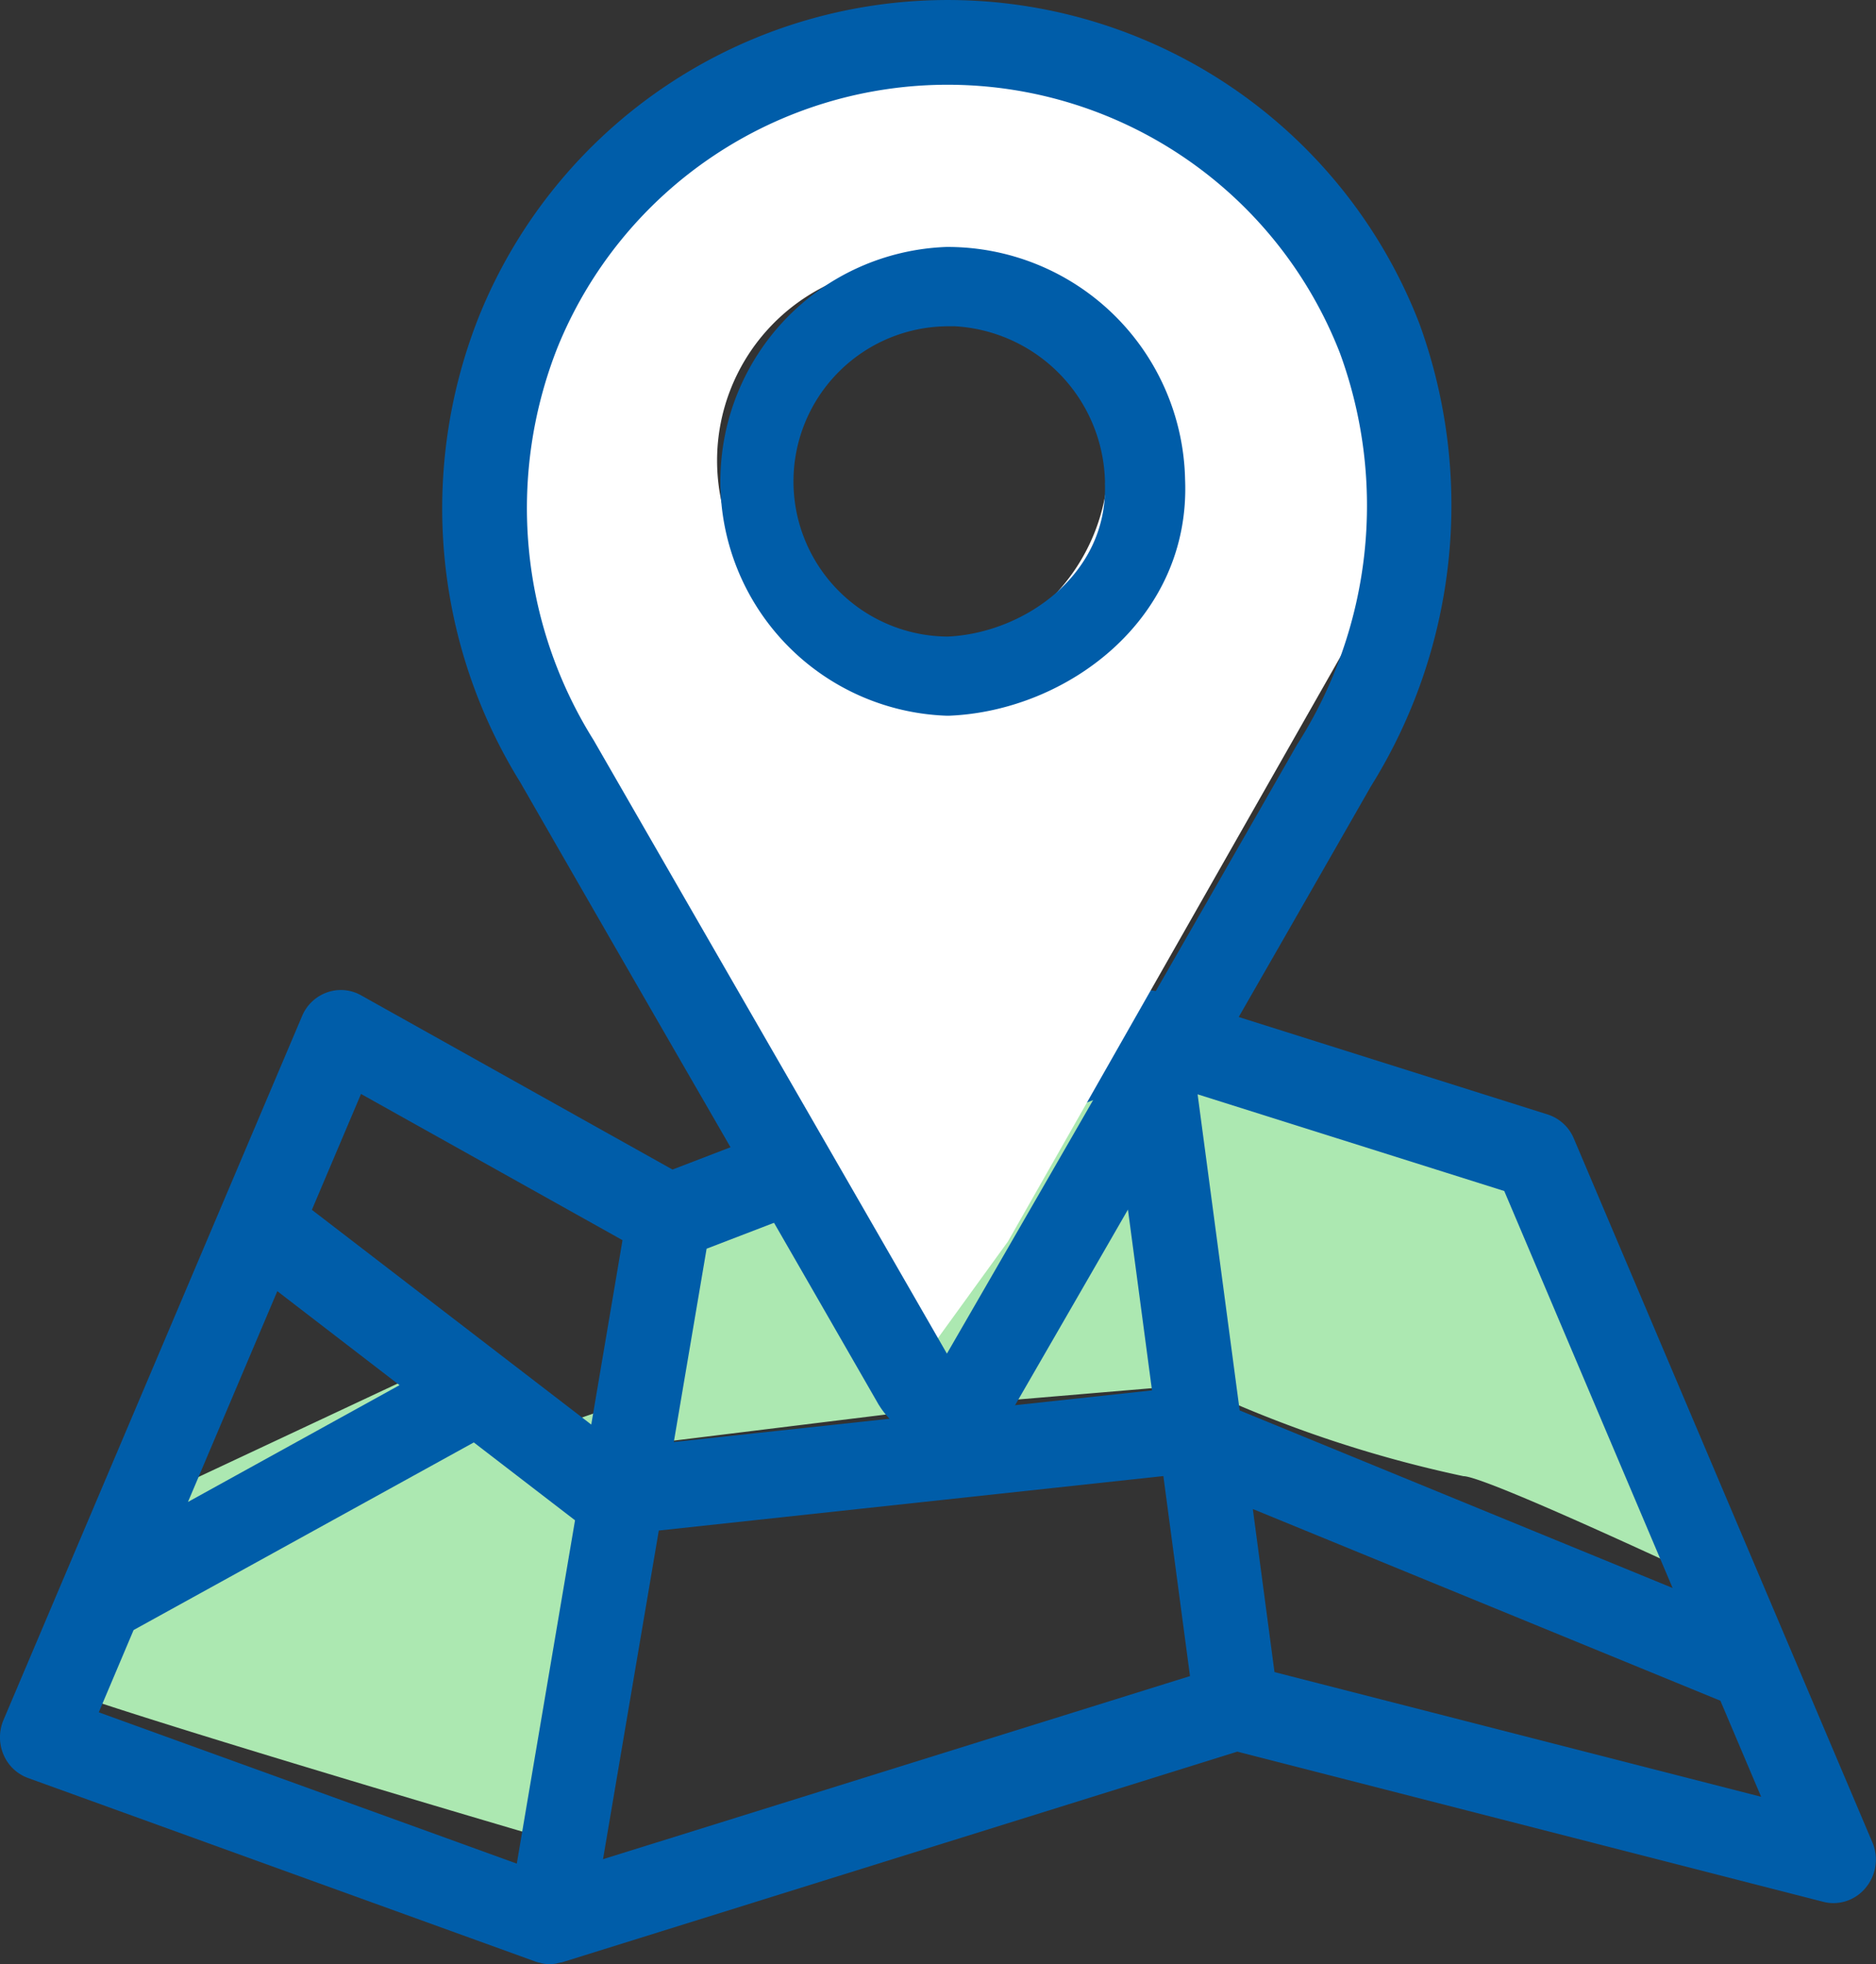 <svg xmlns="http://www.w3.org/2000/svg" width="52" height="54.44" viewBox="0 0 52 54.44">
  <rect x="0" y="0" width="52" height="54.44" fill="#333333" stroke="none"/>
  <g id="mega_icon_02" transform="translate(-2996.034 -100)">
    <path id="パス_629" data-name="パス 629" d="M603.928,6599.164l-10.38-2.339v.772l-.756-.585-13,3.884-1.209,5.9-1.863.645-2.521-2.1-10.782,5.057s-1.411,3.837-1.411,4.119,13.705,4.306,13.705,4.306l2.318-10.3-.139-.117.794-.352,9.69-1.192,5.724-.483a34.063,34.063,0,0,0,7.5,2.534c.7,0,8.407,3.66,8.407,3.66Z" transform="translate(2435 -6468)" fill="#ace8b1"/>
    <path id="パス_630" data-name="パス 630" d="M612.936,6619.068l-8.278-19.514a1.175,1.175,0,0,0-.727-.666l-10.76-3.394a1.09,1.09,0,0,0-.214-.042l-.042-.006a1.078,1.078,0,0,0-.221.006l-.044.006a1.029,1.029,0,0,0-.219.057l-.013,0-12.743,4.9-8.636-4.831a1.14,1.14,0,0,0-.939-.079,1.175,1.175,0,0,0-.692.654l-8.278,19.513a1.231,1.231,0,0,0,0,.956,1.174,1.174,0,0,0,.682.651l14.072,5.09a.816.816,0,0,0,.112.03.67.67,0,0,0,.073.019,1.087,1.087,0,0,0,.2.02h0a1.085,1.085,0,0,0,.16-.013c.02,0,.038-.008.056-.012l.1-.023.018,0,18.728-5.842,16.241,4.162a1.121,1.121,0,0,0,.283.036,1.158,1.158,0,0,0,.892-.424A1.22,1.22,0,0,0,612.936,6619.068Zm-5.54-7.056-12-4.921-.878-6.6-.288-2.161,8.5,2.68Zm-15.528-13.727.619,4.651.479,3.6-13.255,1.431.909-5.358Zm-12.573,12.135,13.986-1.51.738,5.544-16.27,5.075Zm-8.254-12.1,7.248,4.052-.866,5.111-7.744-5.952Zm1.067,8.071-5.864,3.237,2.477-5.842Zm-7.371,6.787,9.43-5.2,2.806,2.158-1.614,9.515-11.587-4.193Zm31.624,1.165-.6-4.519,12.96,5.313,1.129,2.662Z" transform="translate(2435 -6468)" fill="#005da9"/>
    <path id="パス_631" data-name="パス 631" d="M583.319,6593.159c-.077,0-.156.007-.236.007a5.405,5.405,0,0,1,0-10.8c.08,0,.158,0,.236,0v-6.264l-3.755.419-5.882,3.581-2.364,5.784.21,6.116,9.139,17.409,2.468,3.691.183-.029Z" transform="translate(2438 -6475)" fill="#fff"/>
    <path id="パス_632" data-name="パス 632" d="M581.1,6593.159c.085,0,.171.007.255.007a5.4,5.4,0,1,0,0-10.8c-.085,0-.171,0-.255,0v-6.264l4.068.419,6.372,3.581,2.559,5.784-.228,6.116-9.9,17.409-2.675,3.691-.2-.029Z" transform="translate(2440 -6475)" fill="#fff"/>
    <path id="パス_633" data-name="パス 633" d="M597.378,6583.971a14.012,14.012,0,0,0-26.046-.255,14.4,14.4,0,0,0,1.124,12.968q2.47,4.3,4.964,8.618l.13.225q2.423,4.2,4.837,8.4l.022.034a2.216,2.216,0,0,0,1.366.978,2.191,2.191,0,0,0,.52.062,2.16,2.16,0,0,0,1.155-.334,2.293,2.293,0,0,0,.7-.689l.035-.057c3.352-5.8,6.666-11.561,9.846-17.123A14.717,14.717,0,0,0,597.378,6583.971Zm-3.385,11.656c-3.138,5.485-6.408,11.175-9.712,16.89q-2.349-4.085-4.719-8.194l-.112-.194q-2.487-4.316-4.962-8.616a12.11,12.11,0,0,1-1-10.884,11.669,11.669,0,0,1,21.69.165A12.289,12.289,0,0,1,593.994,6595.626Z" transform="translate(2438 -6475)" fill="#005da9"/>
    <path id="パス_634" data-name="パス 634" d="M582.26,6579.845a6.5,6.5,0,0,0,0,12.991l.044,0,.045,0c3.263-.135,6.689-2.675,6.534-6.541A6.581,6.581,0,0,0,582.26,6579.845Zm4.4,6.541c.1,2.494-2.192,4.152-4.349,4.257a4.3,4.3,0,0,1,.034-8.6l.161,0A4.415,4.415,0,0,1,586.663,6586.386Z" transform="translate(2440 -6473)" fill="#005da9"/>
  </g>
</svg>
